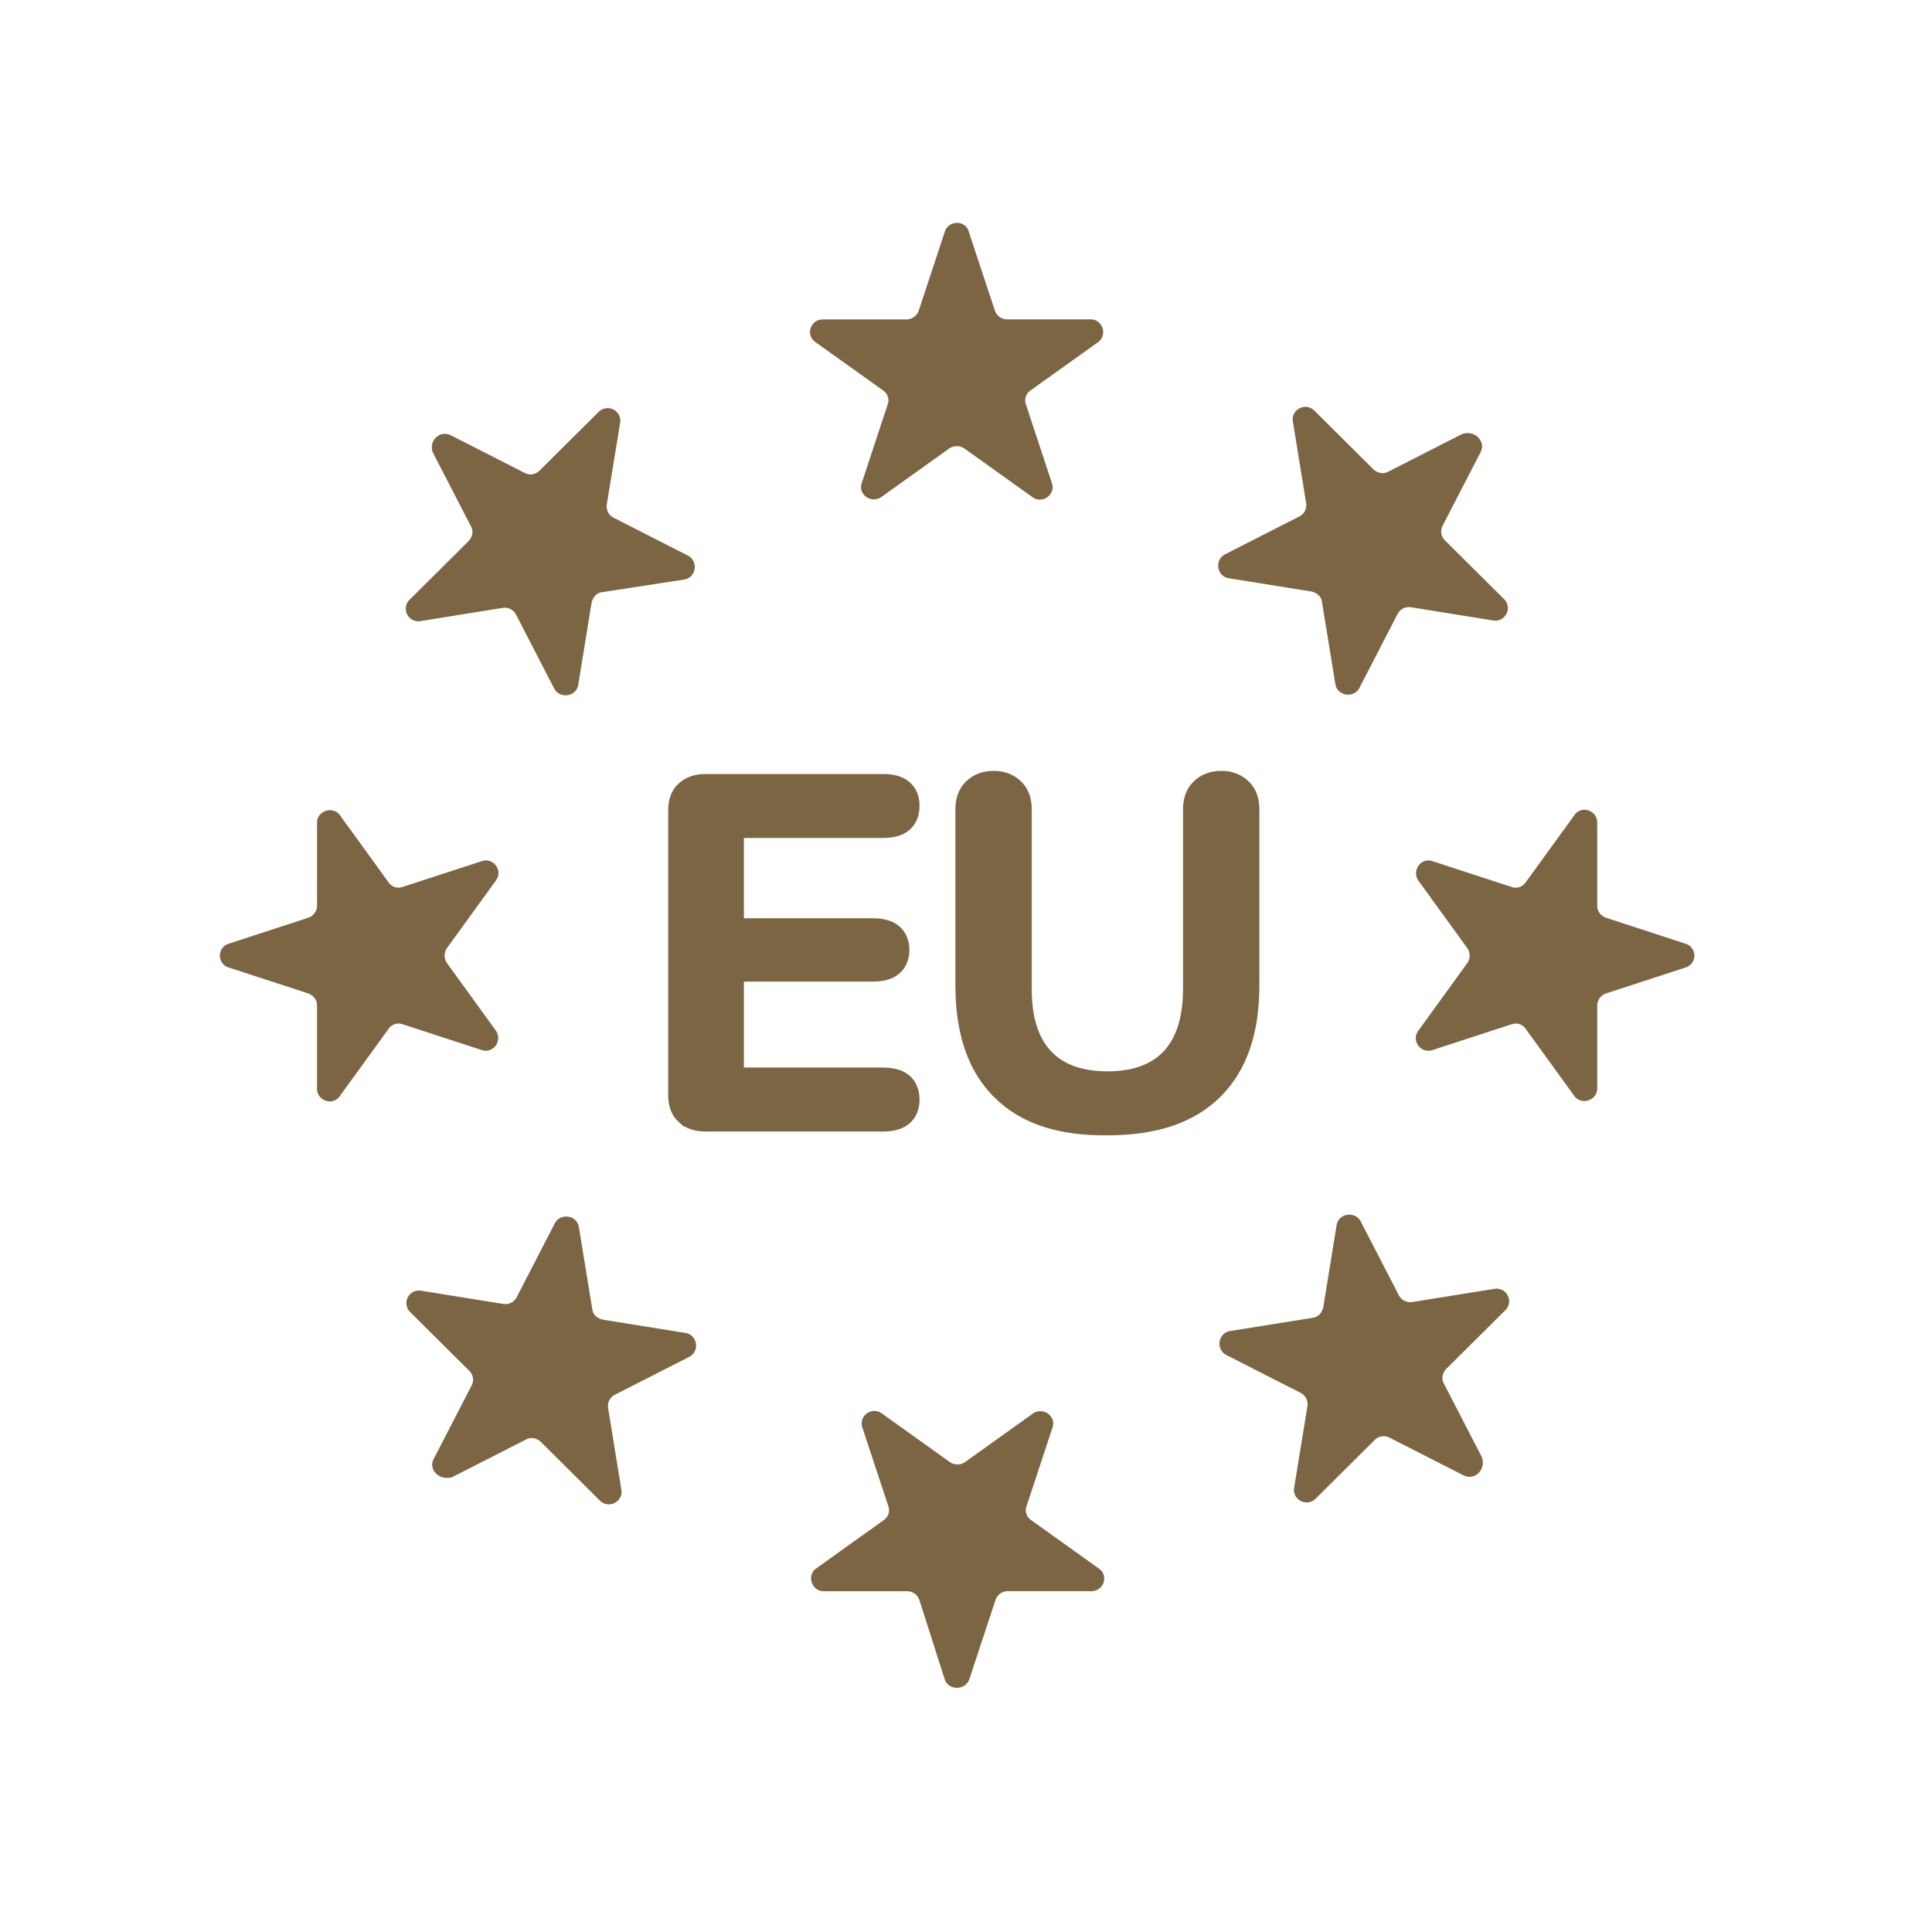 <svg width="68" height="68" fill="none" xmlns="http://www.w3.org/2000/svg"><path d="M34.1 8.16l.915 2.77c.067.178.224.31.425.31h2.945c.424 0 .603.555.268.8l-2.388 1.706a.42.42 0 0 0-.156.488l.915 2.772c.134.399-.335.753-.692.487l-2.388-1.707a.473.473 0 0 0-.535 0l-2.388 1.707c-.357.244-.826-.088-.692-.487l.915-2.772a.42.42 0 0 0-.156-.488L28.7 12.04c-.357-.244-.179-.798.268-.798h2.945a.456.456 0 0 0 .424-.31l.915-2.772c.134-.421.737-.421.848 0zm-18.233 7.16l2.611 1.33c.179.09.38.045.514-.088l2.075-2.062c.313-.31.826-.044.76.377l-.47 2.882c-.022.2.067.377.246.466l2.611 1.33c.38.2.29.776-.134.843l-2.879.443c-.2.022-.335.178-.38.377l-.468 2.883c-.067.42-.647.51-.848.133l-1.339-2.595a.45.45 0 0 0-.469-.244l-2.9.466a.442.442 0 0 1-.38-.754l2.075-2.062c.134-.133.179-.354.09-.51l-1.34-2.594c-.178-.399.224-.82.625-.62zM8.056 33.213l2.79-.91a.454.454 0 0 0 .313-.42v-2.927c0-.421.557-.599.803-.266l1.718 2.372a.425.425 0 0 0 .491.155l2.79-.909c.402-.133.759.333.49.688l-1.718 2.372a.465.465 0 0 0 0 .532l1.719 2.373c.245.354-.09.82-.491.687l-2.79-.91a.425.425 0 0 0-.49.156l-1.72 2.372c-.245.355-.803.178-.803-.266v-2.926c0-.2-.133-.355-.312-.422l-2.79-.909a.438.438 0 0 1 0-.842zm7.209 18.137l1.339-2.595a.436.436 0 0 0-.09-.51l-2.075-2.062a.442.442 0 0 1 .38-.754l2.9.466a.45.45 0 0 0 .47-.244l1.338-2.594c.201-.377.781-.288.848.133l.47 2.882c.021.2.178.333.379.377l2.9.466c.425.066.514.643.135.842l-2.611 1.33a.446.446 0 0 0-.246.466l.469 2.883c.067.42-.447.687-.76.377l-2.075-2.063c-.134-.133-.357-.177-.513-.088l-2.611 1.33c-.446.133-.848-.266-.647-.643zm17.987 7.76l-.892-2.794a.456.456 0 0 0-.424-.31H28.99c-.424 0-.603-.555-.268-.799L31.11 53.5a.42.42 0 0 0 .156-.488l-.915-2.771c-.134-.4.335-.754.692-.488l2.388 1.707c.156.11.38.11.536 0l2.387-1.707c.358-.244.826.089.692.488l-.915 2.771a.42.42 0 0 0 .157.488l2.387 1.707c.358.244.179.798-.267.798h-2.946a.456.456 0 0 0-.424.31l-.915 2.772c-.134.421-.737.421-.87.022zm18.256-7.184l-2.611-1.33a.442.442 0 0 0-.514.088l-2.075 2.062c-.313.31-.826.044-.759-.377l.469-2.882a.446.446 0 0 0-.246-.466l-2.61-1.33c-.38-.2-.291-.776.133-.843l2.901-.465c.201-.023.335-.178.38-.377l.468-2.883c.067-.42.648-.51.848-.133l1.34 2.594a.45.45 0 0 0 .468.244l2.901-.465a.442.442 0 0 1 .38.754l-2.076 2.062c-.134.133-.178.354-.09.51l1.34 2.594c.156.443-.246.842-.647.643zm7.811-17.871l-2.79.91a.454.454 0 0 0-.312.42v2.927c0 .422-.558.599-.804.266l-1.718-2.372a.425.425 0 0 0-.491-.155l-2.79.909c-.401.133-.759-.333-.49-.687l1.718-2.373a.465.465 0 0 0 0-.532l-1.719-2.372c-.245-.355.09-.82.491-.688l2.79.91c.178.066.38 0 .49-.156l1.72-2.372c.245-.355.803-.177.803.266v2.927c0 .2.133.354.312.42l2.79.91a.438.438 0 0 1 0 .842zM52.11 15.92l-1.339 2.593a.435.435 0 0 0 .09.51l2.075 2.062c.312.31.045.82-.38.754l-2.9-.466a.45.45 0 0 0-.47.244l-1.338 2.594c-.201.377-.781.289-.848-.133l-.469-2.882c-.022-.2-.178-.333-.38-.377l-2.9-.466c-.425-.066-.514-.643-.134-.842l2.61-1.33a.446.446 0 0 0 .246-.466l-.469-2.882c-.066-.422.447-.688.76-.377l2.075 2.062c.134.133.357.177.513.088l2.611-1.33c.446-.155.848.266.647.643z" fill="#7C6542"/><path d="M24.058 39.31c-.201-.177-.29-.443-.29-.776v-10c0-.332.089-.598.29-.775.2-.178.446-.266.78-.266h6.227c.335 0 .603.066.781.221.179.156.268.355.268.643 0 .289-.09.51-.268.666-.178.155-.446.221-.78.221h-5.134v3.326h4.776c.335 0 .603.066.781.222.179.155.268.377.268.643s-.09.487-.268.643c-.178.155-.446.221-.78.221h-4.777v3.526h5.133c.335 0 .603.066.781.221.179.156.268.377.268.666 0 .265-.09.487-.268.642-.178.156-.446.222-.78.222h-6.227c-.335 0-.603-.089-.781-.266zm11.114-.865c-.87-.864-1.295-2.106-1.295-3.769V28.49c0-.332.09-.598.29-.798.201-.2.469-.31.804-.31.335 0 .602.11.803.31.201.2.29.466.29.798v6.32c0 1.041.246 1.817.737 2.35.49.532 1.227.798 2.187.798.937 0 1.674-.267 2.165-.799.49-.532.736-1.33.736-2.35V28.49c0-.332.09-.598.29-.798.201-.2.469-.31.804-.31.334 0 .602.11.803.31.2.2.29.466.29.798v6.186c0 1.64-.424 2.882-1.294 3.747-.87.865-2.12 1.286-3.794 1.286-1.696.022-2.946-.399-3.816-1.264z" fill="#7C6542" stroke="#7C6542" stroke-width=".5" stroke-miterlimit="10"/></svg>